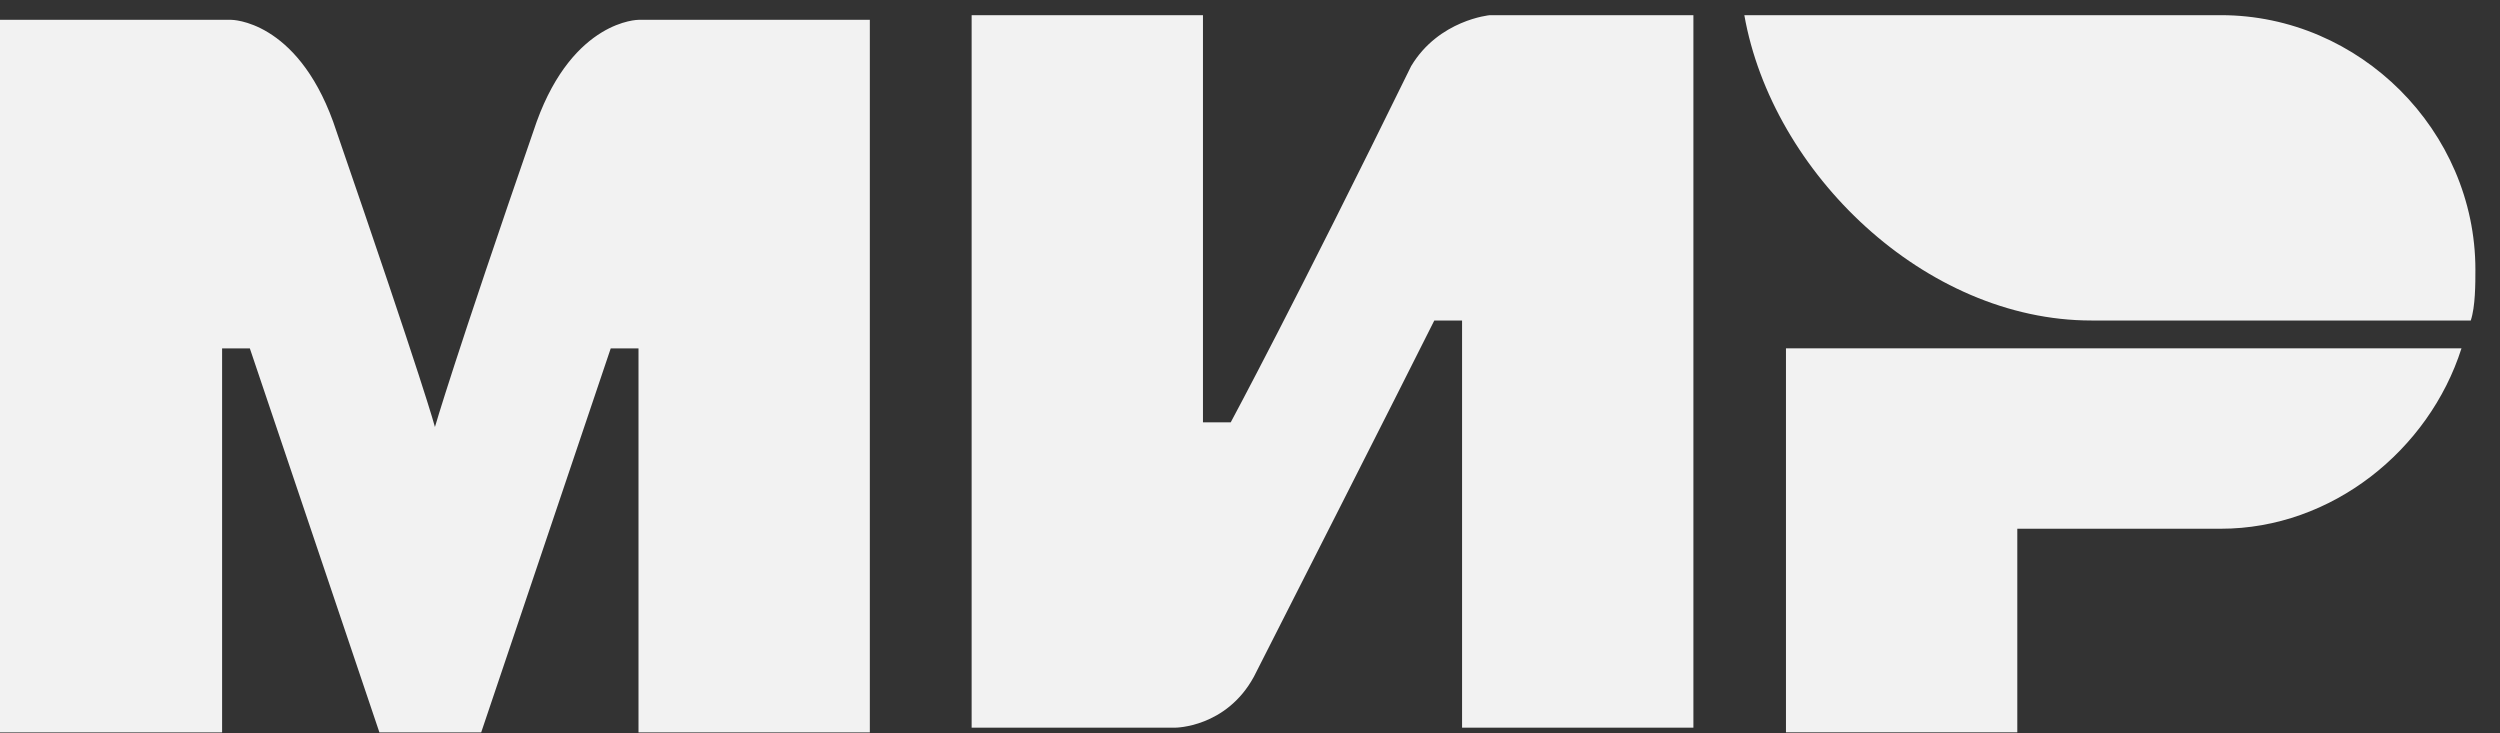 <svg width="75" height="22" fill="none" xmlns="http://www.w3.org/2000/svg"><rect width="100%" height="100%" fill="#333333" stroke="none"/><path d="M66.626.455H52.33c.833 4.72 5.414 9.16 10.41 9.16h11.383c.139-.415.139-1.11.139-1.526 0-4.164-3.47-7.634-7.635-7.634Zm-13.047 9.994v11.52h6.94v-6.107h6.108c3.33 0 6.246-2.36 7.218-5.413H53.578ZM29.149.455V21.83h6.107s1.527 0 2.36-1.527c4.164-8.19 5.413-10.688 5.413-10.688h.833V21.83h6.94V.455h-6.107s-1.527.139-2.36 1.527c-3.47 7.079-5.413 10.688-5.413 10.688h-.833V.455h-6.94ZM0 21.971V.595h6.94s1.944 0 3.054 3.054c2.776 8.05 3.054 9.161 3.054 9.161s.555-1.943 3.053-9.161C17.211.595 19.155.595 19.155.595h6.94v21.376h-6.94v-11.52h-.833l-3.886 11.52h-3.054l-3.887-11.52h-.832v11.52H0Z" fill="#F2F2F2"/></svg>